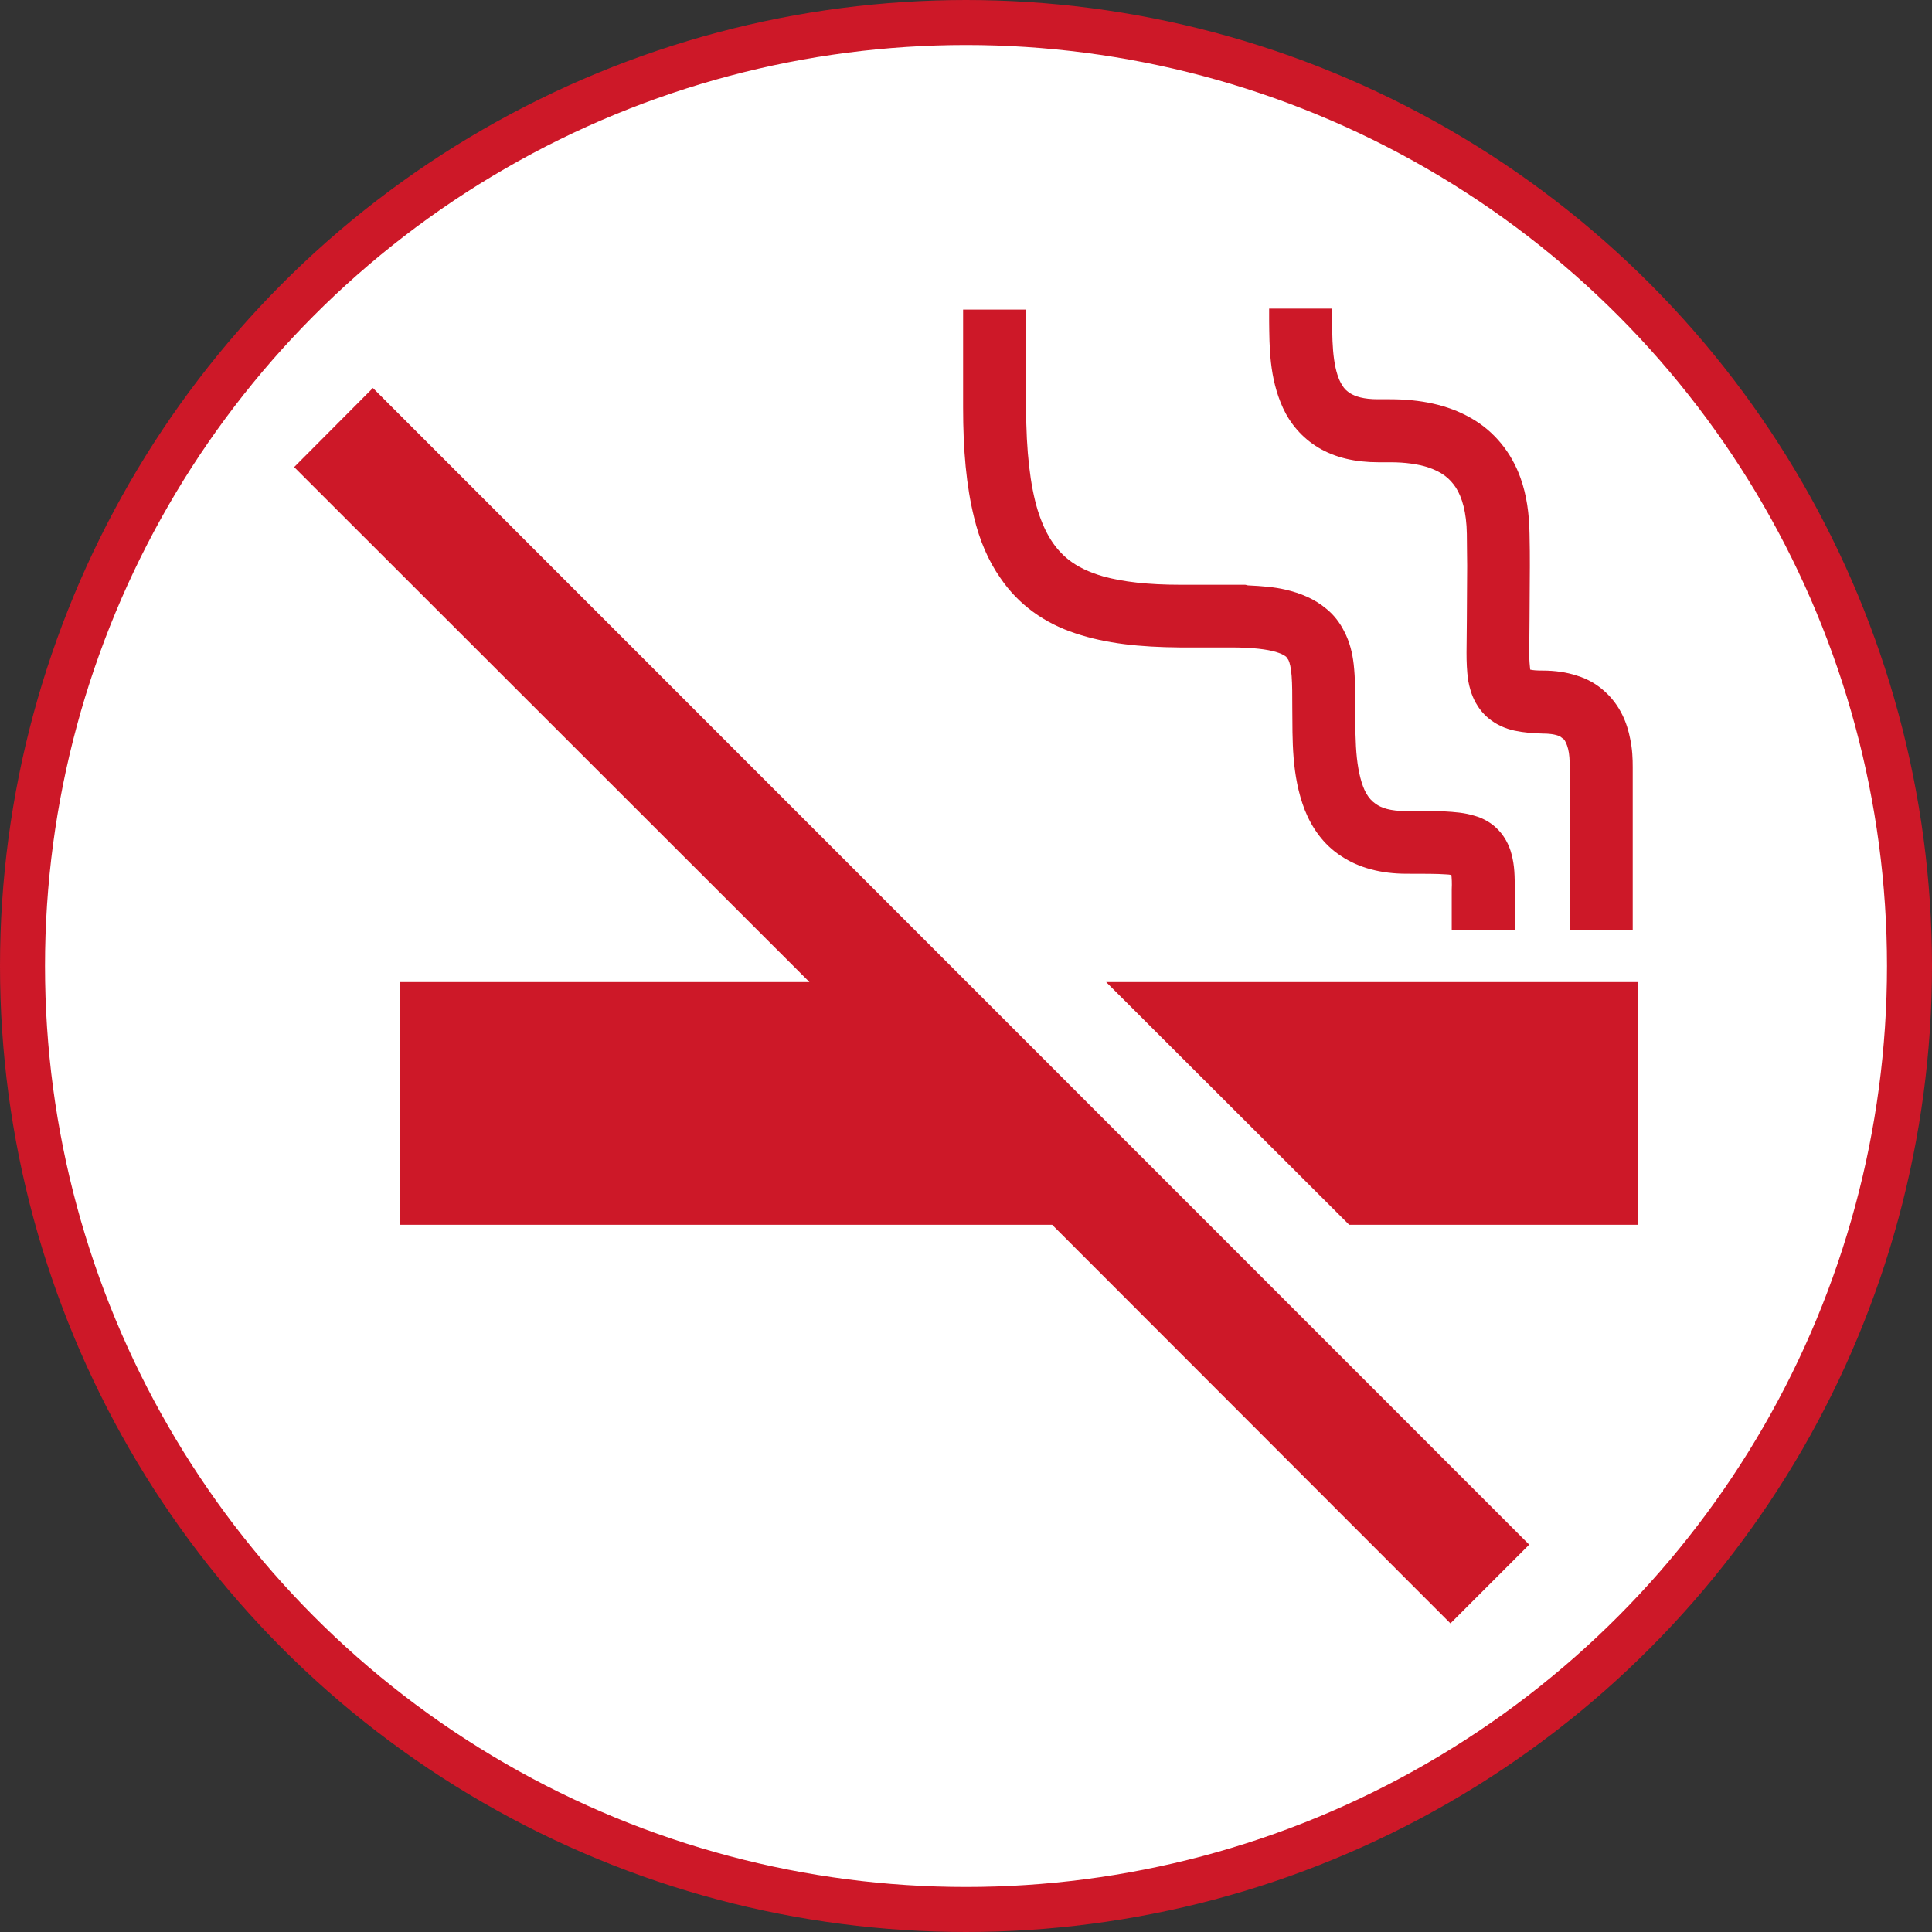 <?xml version="1.0" encoding="UTF-8"?>
<svg id="_レイヤー_2" data-name="レイヤー_2" xmlns="http://www.w3.org/2000/svg" viewBox="0 0 601 601">
  <rect x="0" y="0" width="601" height="601" fill="#333333" stroke="none"/>
  <defs>
    <style>
      .cls-1 {
        fill: #fff;
        stroke: #cd1828;
        stroke-miterlimit: 10;
        stroke-width: 14px;
      }

      .cls-2 {
        fill: #cd1828;
      }
    </style>
  </defs>
  <g id="_x32_">
    <g>
      <circle class="cls-1" cx="300.5" cy="300.5" r="293.5"/>
      <g>
        <polygon class="cls-2" points="91.5 145.3 251.8 305.5 124.3 305.5 124.3 381 327.3 381 451.2 505 475.7 480.5 116 120.7 91.5 145.3"/>
        <path class="cls-2" d="M311.2,179.8c5.6,8.3,13.8,14.1,23.3,17.2,9.5,3.2,20.1,4.3,32.5,4.4h16c6.7,0,11.2.6,13.9,1.4,2,.6,2.8,1.2,3.2,1.5l.7,1c.4.8.8,2.4,1,5s.2,6,.2,10c.1,9.6-.3,20.9,3.9,31.7,2.1,5.3,5.7,10.7,11.3,14.3,5.5,3.7,12.5,5.5,20.3,5.5,5.5,0,9.6,0,12.3.2.7,0,1.2.1,1.7.2.1,1,.2,2.5.1,4.4v12.6h19.6v-12.6c0-3.9,0-7.2-1-10.9-.7-2.8-2.3-6-5-8.4-2-1.8-4.3-2.9-6.4-3.5-3.2-1-6.2-1.2-9.6-1.4-3.4-.2-7.2-.1-11.8-.1-5,0-7.7-1-9.4-2.2-1.3-.9-2.2-1.9-3.1-3.5-1.3-2.4-2.3-6.2-2.8-10.8-.5-4.6-.5-10-.5-15.4,0-4.8,0-9.3-.5-13.8-.4-3.4-1.2-6.9-3-10.3-1.3-2.6-3.2-5.1-5.6-7-3.6-3-7.9-4.8-12.7-5.9-3.4-.8-7.3-1.1-11.5-1.3-.3,0-.7-.2-1-.2h-20.2c-9.9,0-17.8-.9-23.9-2.6-4.5-1.3-8-3-10.8-5.2-4.1-3.3-7.2-7.8-9.6-15.4-2.3-7.6-3.6-18.2-3.6-32v-30.4h-19.6v30.4c0,13.3,1,24.5,3.4,34.2,1.7,7.1,4.4,13.5,8.2,18.9Z"/>
        <path class="cls-2" d="M410.2,139.3c5.2,3.1,11.5,4.5,18.5,4.5h3.8c4.7,0,8.6.6,11.5,1.5,4.5,1.5,6.9,3.4,8.9,6.4,1.9,3,3.3,7.6,3.4,14.4,0,3.9.1,7,.1,9.9,0,5.7-.1,10.2-.1,16.7,0,3.8-.1,7.1-.1,10.3,0,3,.1,5.7.5,8.6.4,2.2,1,4.5,2.3,6.9,1,1.8,2.3,3.5,4,4.9,2.5,2.1,5.4,3.3,8.2,3.9,2.8.6,5.7.8,8.8.9,2.9,0,4.5.5,5.3.9l1.2.9c.4.5.9,1.4,1.3,3,.4,1.5.5,3.5.5,5.7v50.7h19.6v-50.7c0-2.7-.1-5.6-.8-8.9-.9-4.7-3-10.3-7.9-14.7-2.4-2.2-5.3-3.9-8.6-4.9-3.3-1.1-6.9-1.6-10.7-1.6-1.9,0-3.1-.1-3.9-.3-.1-1-.3-2.8-.3-5.2,0-2.7.1-6.2.1-10.3,0-6.3.1-10.8.1-16.7,0-2.9,0-6.2-.1-10.1-.1-6.2-.9-12-2.8-17.3-2.8-7.9-8.2-14.6-15.5-18.7-7.2-4.1-15.7-5.8-25.1-5.8h-3.8c-4.5,0-7-.9-8.5-1.8-1.1-.7-1.9-1.4-2.6-2.6-1.1-1.7-2-4.4-2.5-8-.5-3.5-.6-7.7-.6-11.9v-3.9h-19.6v3.9c.1,7.9,0,17.6,4.3,27,2.2,4.8,5.9,9.3,11.1,12.4Z"/>
        <polygon class="cls-2" points="344.1 305.5 419.7 381 509.5 381 509.5 305.5 344.1 305.5"/>
      </g>
    </g>
  </g>
</svg>